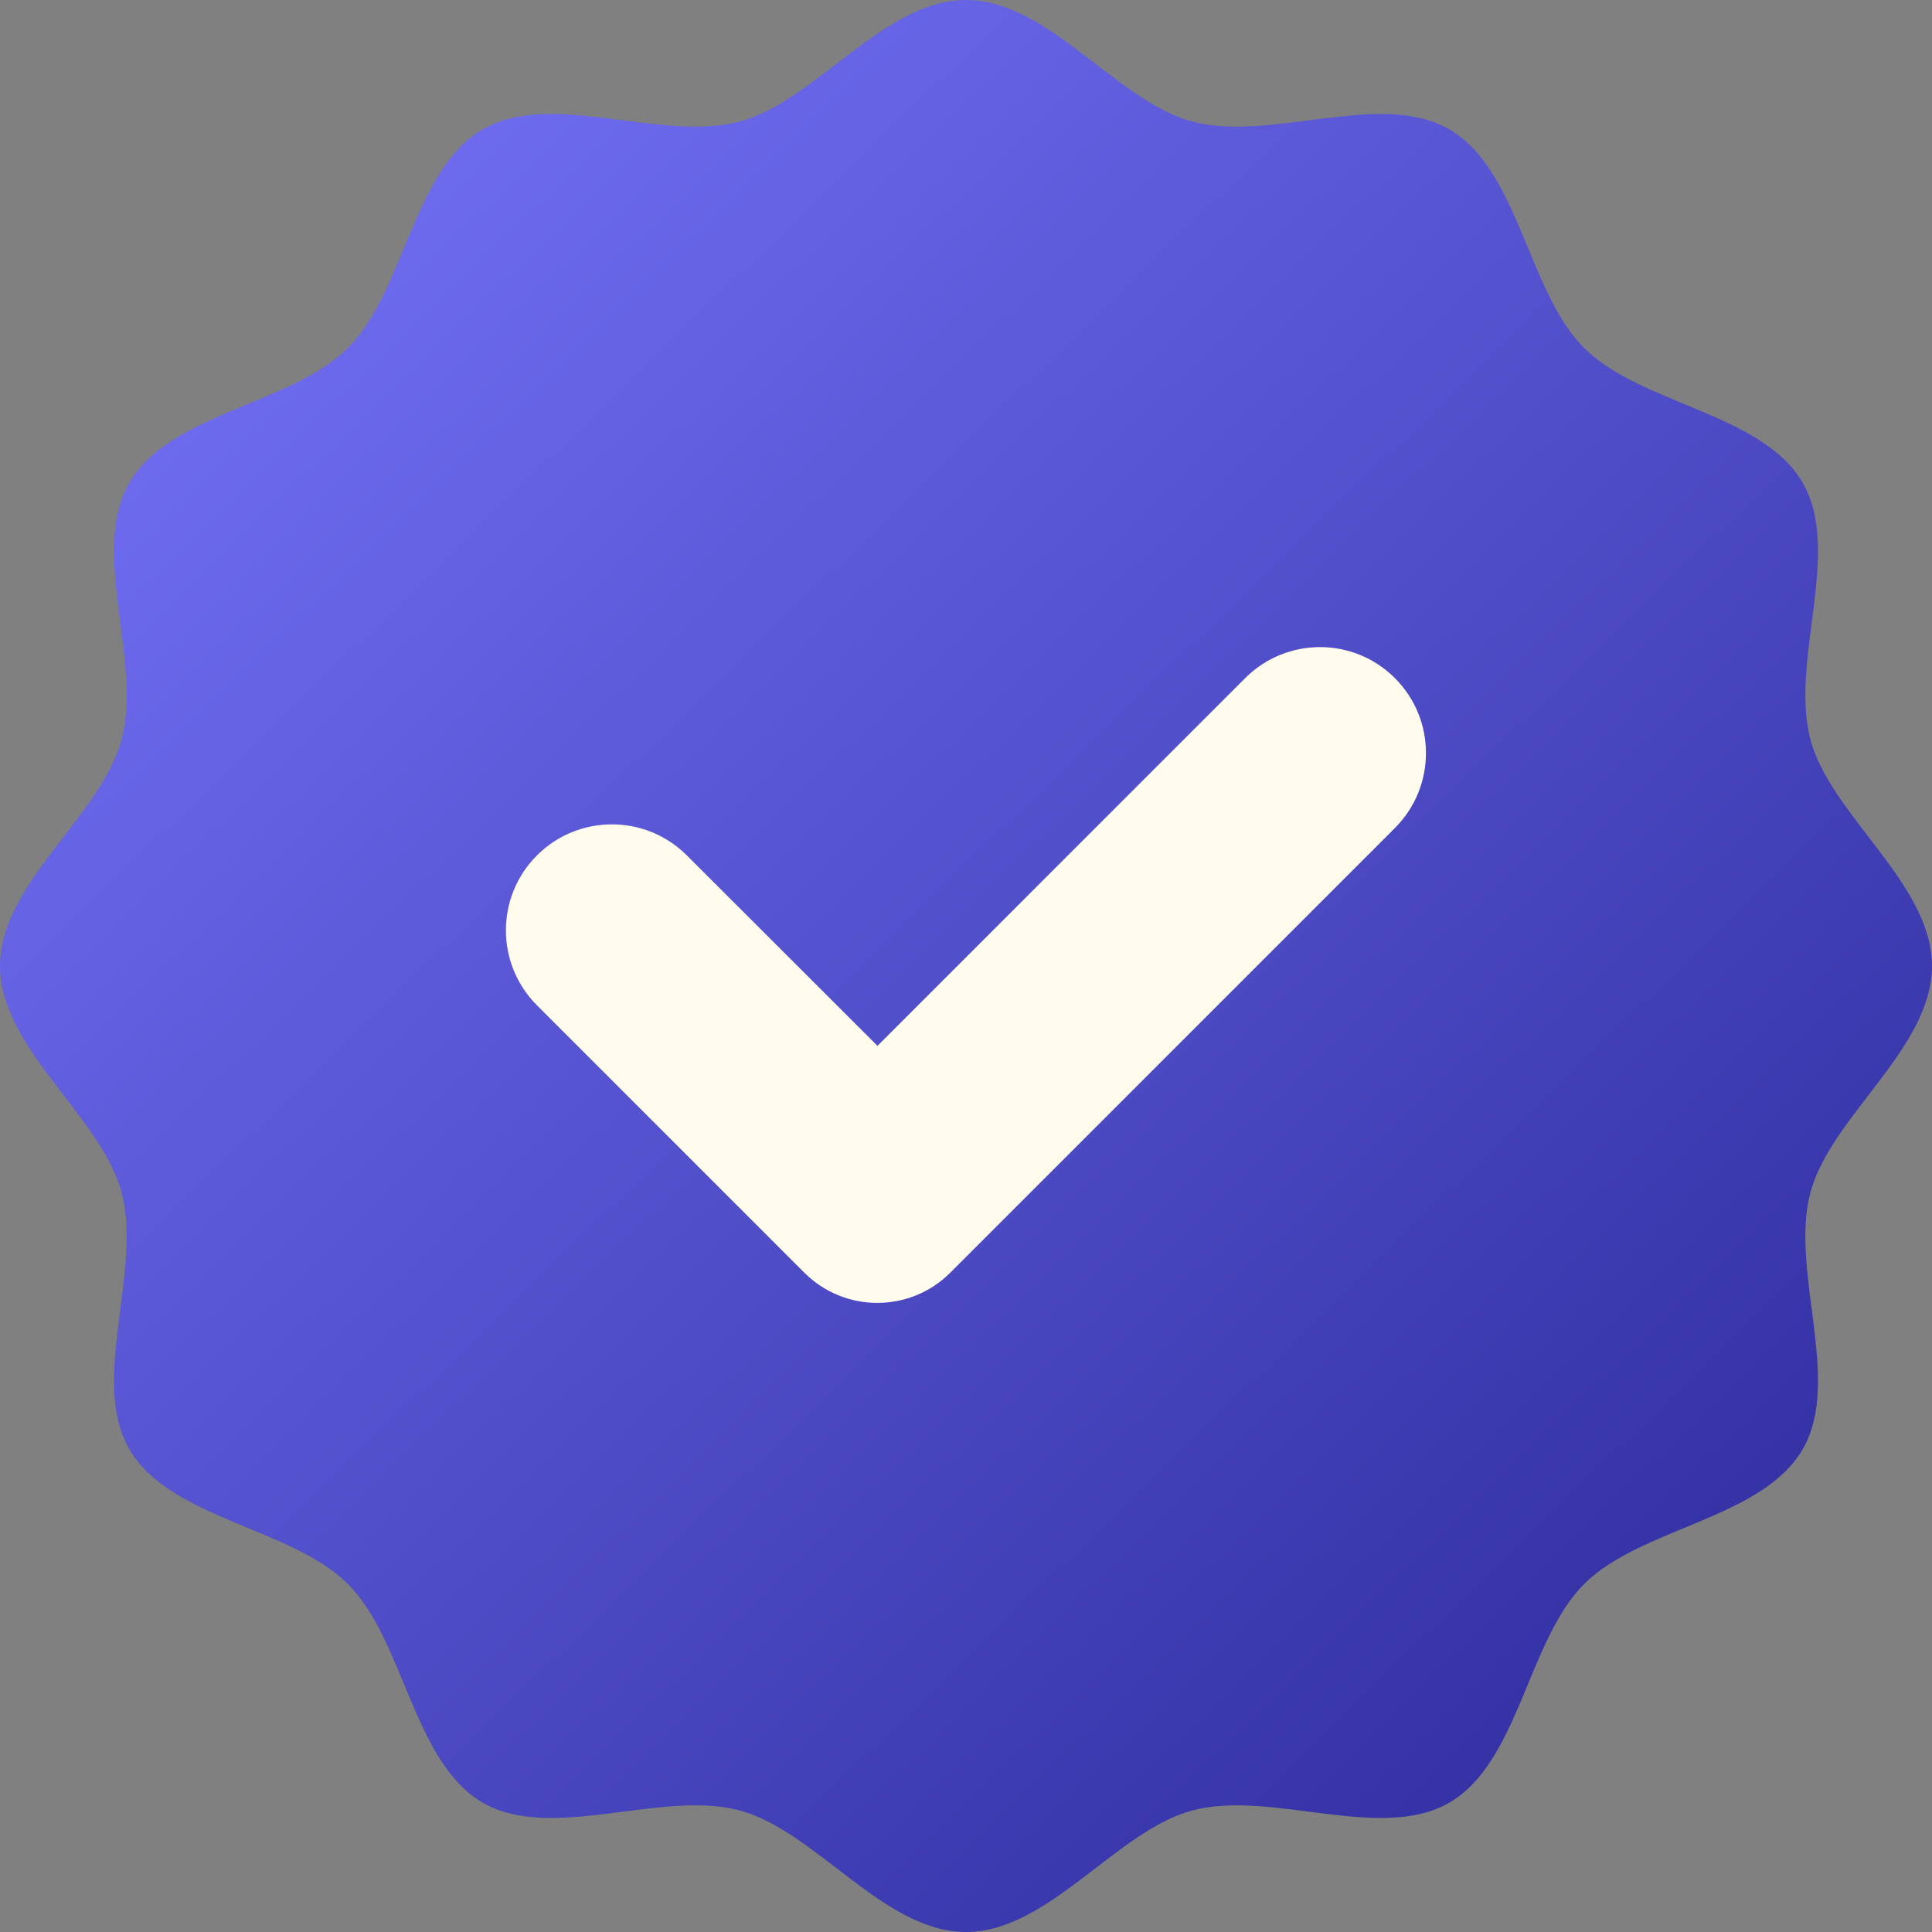 <?xml version="1.0" encoding="UTF-8"?> <svg xmlns="http://www.w3.org/2000/svg" width="56" height="56" viewBox="0 0 56 56" fill="none"><rect x="0" y="0" width="56" height="56" fill="#808080" stroke="none"/> <path d="M56 28C56 30.389 53.065 32.359 52.477 34.561C51.87 36.839 53.405 40.012 52.253 42.005C51.081 44.03 47.558 44.273 45.915 45.915C44.273 47.558 44.03 51.081 42.005 52.253C40.012 53.405 36.839 51.87 34.561 52.477C32.359 53.065 30.389 56 28 56C25.611 56 23.641 53.065 21.439 52.477C19.161 51.87 15.988 53.405 13.995 52.253C11.97 51.081 11.727 47.558 10.085 45.915C8.442 44.273 4.919 44.03 3.747 42.005C2.595 40.012 4.13 36.839 3.523 34.561C2.935 32.359 0 30.389 0 28C0 25.611 2.935 23.641 3.523 21.439C4.13 19.161 2.595 15.988 3.747 13.995C4.919 11.97 8.442 11.727 10.085 10.085C11.727 8.442 11.97 4.919 13.995 3.747C15.988 2.595 19.161 4.13 21.439 3.523C23.641 2.935 25.611 0 28 0C30.389 0 32.359 2.935 34.561 3.523C36.839 4.13 40.012 2.595 42.005 3.747C44.03 4.919 44.273 8.442 45.915 10.085C47.558 11.727 51.081 11.97 52.253 13.995C53.405 15.988 51.87 19.161 52.477 21.439C53.065 23.641 56 25.611 56 28Z" fill="url(#paint0_linear_1242_30)"></path> <path d="M36.092 19.656L25.434 30.315L19.908 24.794C18.709 23.595 16.763 23.595 15.564 24.794C14.364 25.993 14.364 27.939 15.564 29.139L23.315 36.89C24.482 38.057 26.376 38.057 27.543 36.89L40.432 24.001C41.632 22.801 41.632 20.855 40.432 19.656C39.233 18.457 37.292 18.457 36.092 19.656Z" fill="#FFFCEE"></path> <defs> <linearGradient id="paint0_linear_1242_30" x1="0" y1="0" x2="59.36" y2="61.32" gradientUnits="userSpaceOnUse"> <stop stop-color="#7A77FF"></stop> <stop offset="0.925" stop-color="#282695"></stop> </linearGradient> </defs> </svg> 